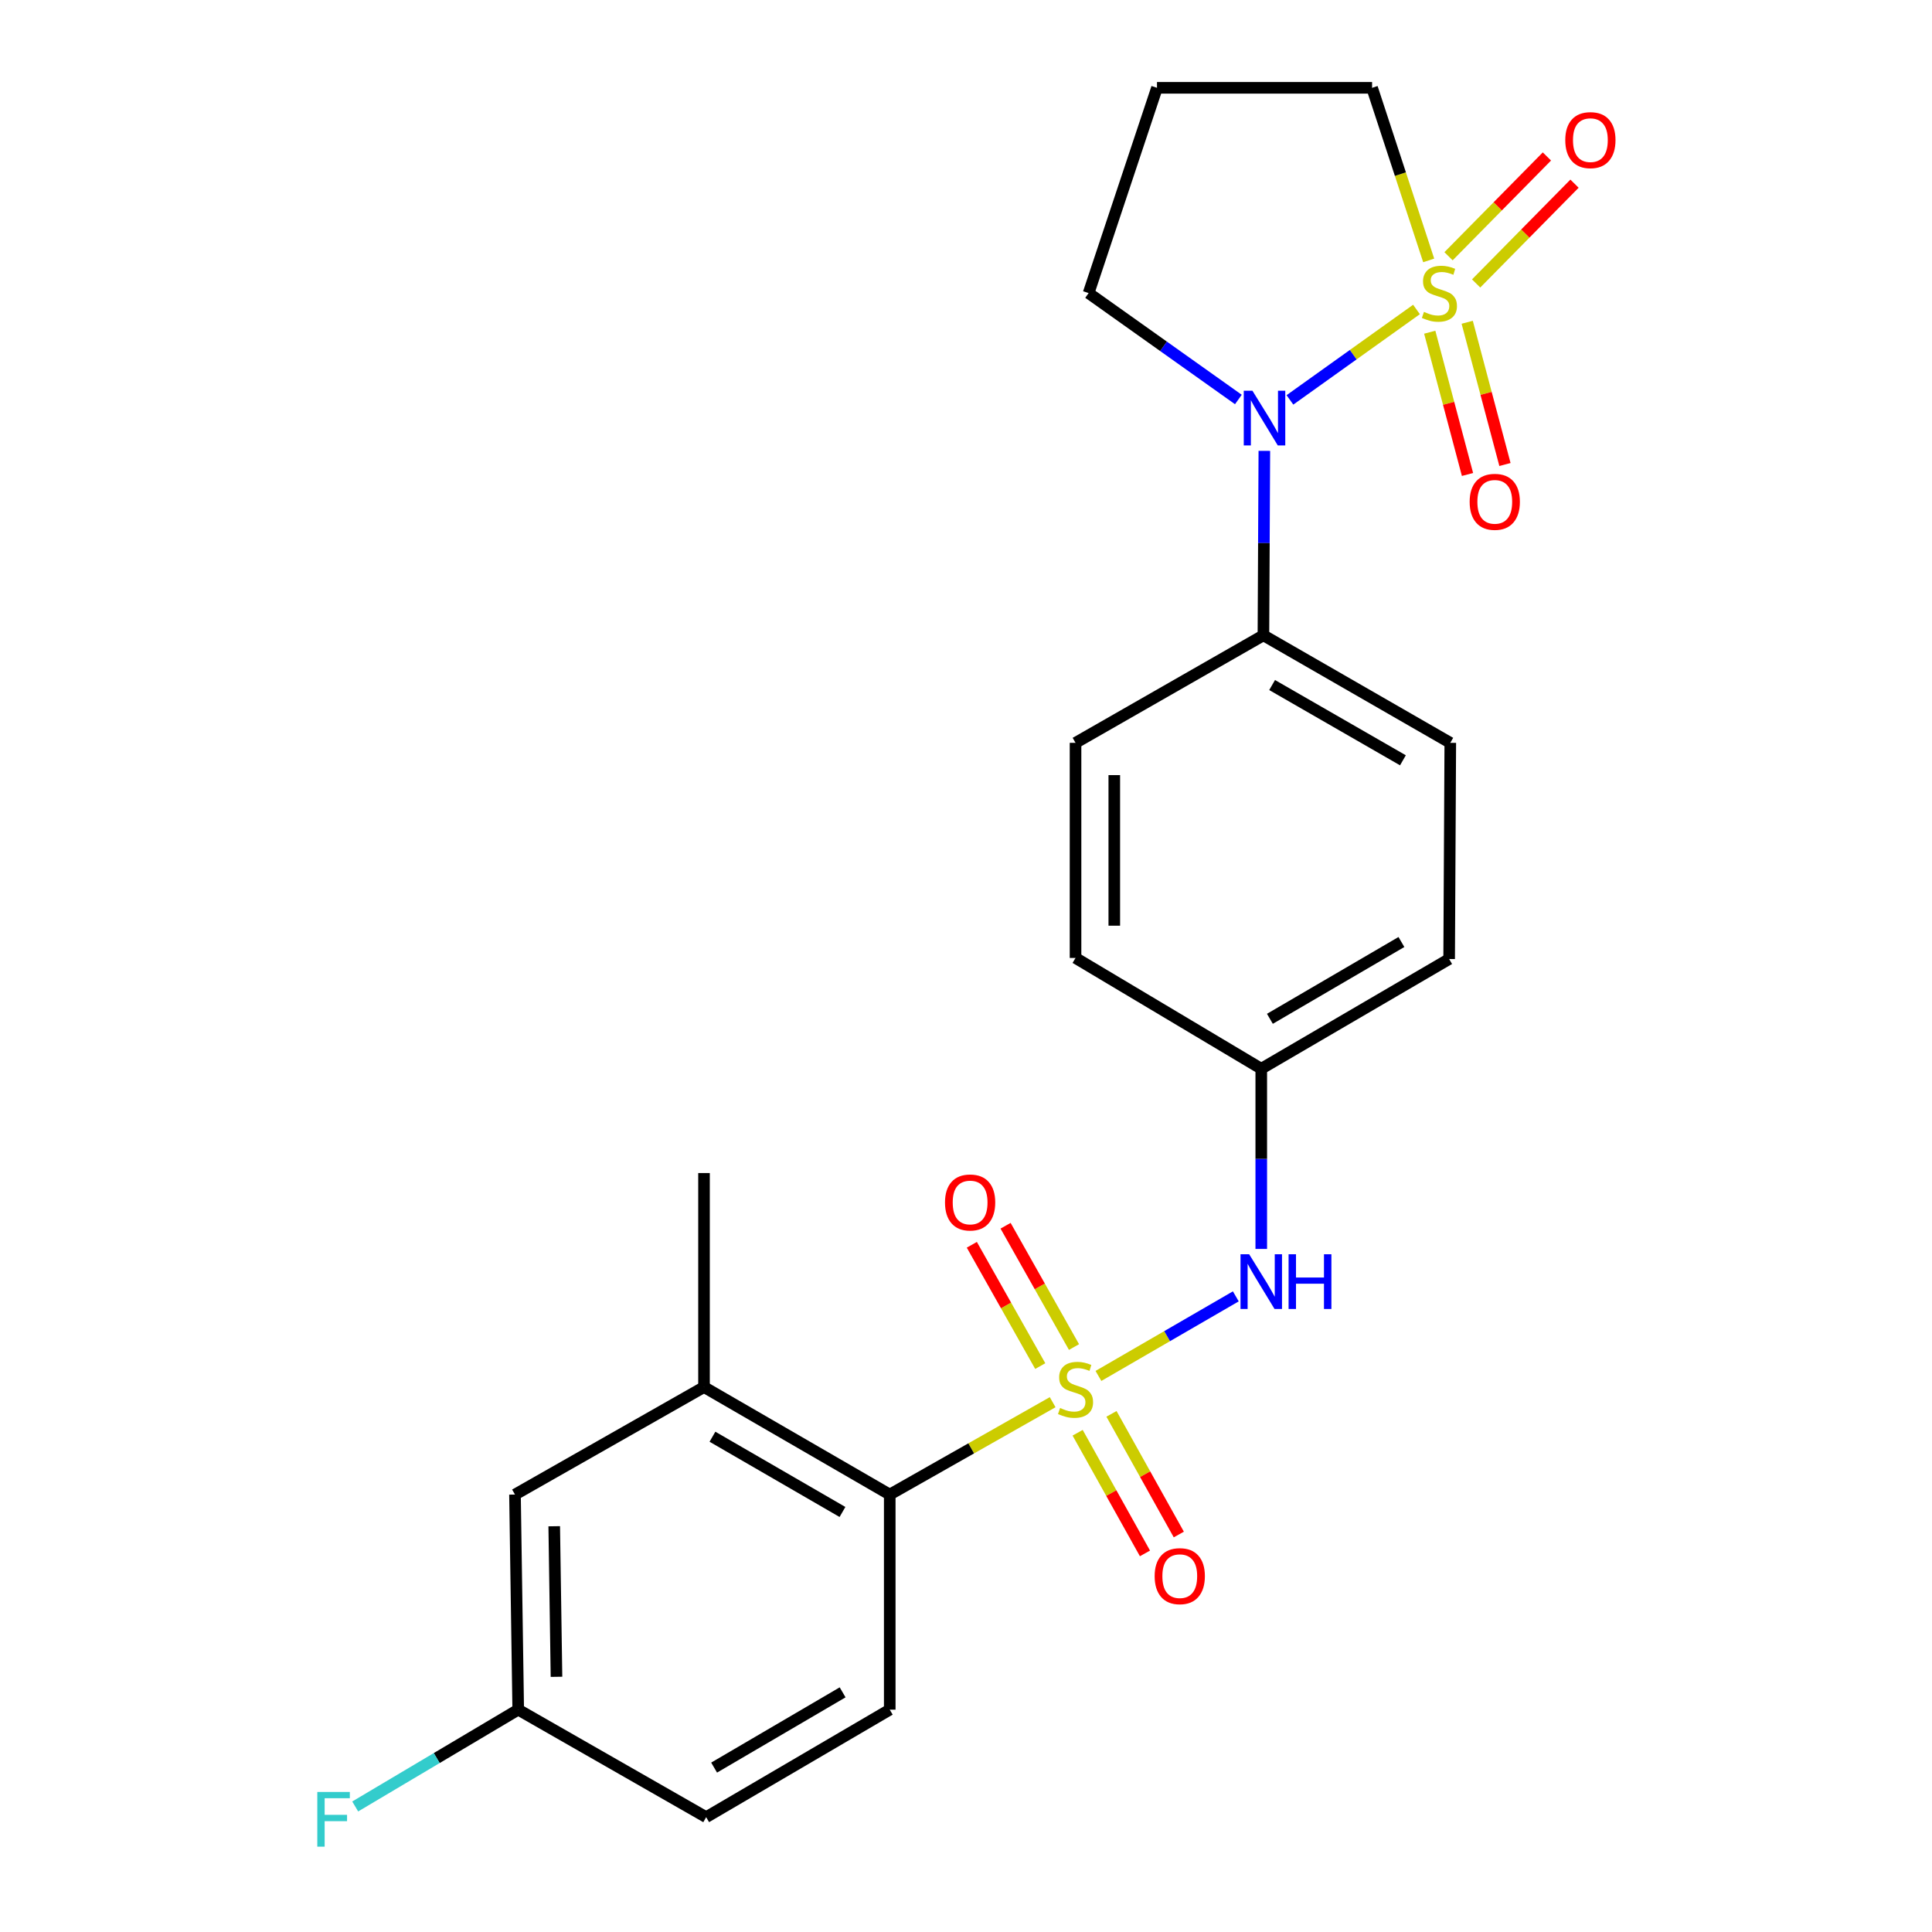 <?xml version='1.0' encoding='iso-8859-1'?>
<svg version='1.1' baseProfile='full'
              xmlns='http://www.w3.org/2000/svg'
                      xmlns:rdkit='http://www.rdkit.org/xml'
                      xmlns:xlink='http://www.w3.org/1999/xlink'
                  xml:space='preserve'
width='1000px' height='1000px' viewBox='0 0 1000 1000'>
<!-- END OF HEADER -->
<rect style='opacity:1.0;fill:#FFFFFF;stroke:none' width='1000' height='1000' x='0' y='0'> </rect>
<path class='bond-1' d='M 733.176,160.182 L 700.422,183.585' style='fill:none;fill-rule:evenodd;stroke:#CCCC00;stroke-width:6px;stroke-linecap:butt;stroke-linejoin:miter;stroke-opacity:1' />
<path class='bond-1' d='M 700.422,183.585 L 667.667,206.988' style='fill:none;fill-rule:evenodd;stroke:#0000FF;stroke-width:6px;stroke-linecap:butt;stroke-linejoin:miter;stroke-opacity:1' />
<path class='bond-5' d='M 740.033,171.952 L 749.804,208.767' style='fill:none;fill-rule:evenodd;stroke:#CCCC00;stroke-width:6px;stroke-linecap:butt;stroke-linejoin:miter;stroke-opacity:1' />
<path class='bond-5' d='M 749.804,208.767 L 759.575,245.581' style='fill:none;fill-rule:evenodd;stroke:#FF0000;stroke-width:6px;stroke-linecap:butt;stroke-linejoin:miter;stroke-opacity:1' />
<path class='bond-5' d='M 759.422,166.806 L 769.193,203.621' style='fill:none;fill-rule:evenodd;stroke:#CCCC00;stroke-width:6px;stroke-linecap:butt;stroke-linejoin:miter;stroke-opacity:1' />
<path class='bond-5' d='M 769.193,203.621 L 778.964,240.435' style='fill:none;fill-rule:evenodd;stroke:#FF0000;stroke-width:6px;stroke-linecap:butt;stroke-linejoin:miter;stroke-opacity:1' />
<path class='bond-6' d='M 764.042,146.717 L 789.504,120.892' style='fill:none;fill-rule:evenodd;stroke:#CCCC00;stroke-width:6px;stroke-linecap:butt;stroke-linejoin:miter;stroke-opacity:1' />
<path class='bond-6' d='M 789.504,120.892 L 814.965,95.068' style='fill:none;fill-rule:evenodd;stroke:#FF0000;stroke-width:6px;stroke-linecap:butt;stroke-linejoin:miter;stroke-opacity:1' />
<path class='bond-6' d='M 749.758,132.633 L 775.219,106.808' style='fill:none;fill-rule:evenodd;stroke:#CCCC00;stroke-width:6px;stroke-linecap:butt;stroke-linejoin:miter;stroke-opacity:1' />
<path class='bond-6' d='M 775.219,106.808 L 800.68,80.984' style='fill:none;fill-rule:evenodd;stroke:#FF0000;stroke-width:6px;stroke-linecap:butt;stroke-linejoin:miter;stroke-opacity:1' />
<path class='bond-11' d='M 739.489,134.791 L 724.839,90.123' style='fill:none;fill-rule:evenodd;stroke:#CCCC00;stroke-width:6px;stroke-linecap:butt;stroke-linejoin:miter;stroke-opacity:1' />
<path class='bond-11' d='M 724.839,90.123 L 710.188,45.455' style='fill:none;fill-rule:evenodd;stroke:#000000;stroke-width:6px;stroke-linecap:butt;stroke-linejoin:miter;stroke-opacity:1' />
<path class='bond-0' d='M 568.552,712.183 L 604.102,691.589' style='fill:none;fill-rule:evenodd;stroke:#CCCC00;stroke-width:6px;stroke-linecap:butt;stroke-linejoin:miter;stroke-opacity:1' />
<path class='bond-0' d='M 604.102,691.589 L 639.653,670.995' style='fill:none;fill-rule:evenodd;stroke:#0000FF;stroke-width:6px;stroke-linecap:butt;stroke-linejoin:miter;stroke-opacity:1' />
<path class='bond-2' d='M 544.851,725.768 L 502.69,749.675' style='fill:none;fill-rule:evenodd;stroke:#CCCC00;stroke-width:6px;stroke-linecap:butt;stroke-linejoin:miter;stroke-opacity:1' />
<path class='bond-2' d='M 502.69,749.675 L 460.529,773.582' style='fill:none;fill-rule:evenodd;stroke:#000000;stroke-width:6px;stroke-linecap:butt;stroke-linejoin:miter;stroke-opacity:1' />
<path class='bond-7' d='M 557.784,741.588 L 575.209,772.812' style='fill:none;fill-rule:evenodd;stroke:#CCCC00;stroke-width:6px;stroke-linecap:butt;stroke-linejoin:miter;stroke-opacity:1' />
<path class='bond-7' d='M 575.209,772.812 L 592.633,804.036' style='fill:none;fill-rule:evenodd;stroke:#FF0000;stroke-width:6px;stroke-linecap:butt;stroke-linejoin:miter;stroke-opacity:1' />
<path class='bond-7' d='M 575.302,731.812 L 592.726,763.037' style='fill:none;fill-rule:evenodd;stroke:#CCCC00;stroke-width:6px;stroke-linecap:butt;stroke-linejoin:miter;stroke-opacity:1' />
<path class='bond-7' d='M 592.726,763.037 L 610.15,794.261' style='fill:none;fill-rule:evenodd;stroke:#FF0000;stroke-width:6px;stroke-linecap:butt;stroke-linejoin:miter;stroke-opacity:1' />
<path class='bond-8' d='M 555.9,697.228 L 538.193,665.835' style='fill:none;fill-rule:evenodd;stroke:#CCCC00;stroke-width:6px;stroke-linecap:butt;stroke-linejoin:miter;stroke-opacity:1' />
<path class='bond-8' d='M 538.193,665.835 L 520.485,634.442' style='fill:none;fill-rule:evenodd;stroke:#FF0000;stroke-width:6px;stroke-linecap:butt;stroke-linejoin:miter;stroke-opacity:1' />
<path class='bond-8' d='M 538.428,707.083 L 520.721,675.69' style='fill:none;fill-rule:evenodd;stroke:#CCCC00;stroke-width:6px;stroke-linecap:butt;stroke-linejoin:miter;stroke-opacity:1' />
<path class='bond-8' d='M 520.721,675.69 L 503.013,644.297' style='fill:none;fill-rule:evenodd;stroke:#FF0000;stroke-width:6px;stroke-linecap:butt;stroke-linejoin:miter;stroke-opacity:1' />
<path class='bond-9' d='M 654.425,233.361 L 654.183,281.099' style='fill:none;fill-rule:evenodd;stroke:#0000FF;stroke-width:6px;stroke-linecap:butt;stroke-linejoin:miter;stroke-opacity:1' />
<path class='bond-9' d='M 654.183,281.099 L 653.942,328.838' style='fill:none;fill-rule:evenodd;stroke:#000000;stroke-width:6px;stroke-linecap:butt;stroke-linejoin:miter;stroke-opacity:1' />
<path class='bond-17' d='M 640.978,206.776 L 602.219,179.241' style='fill:none;fill-rule:evenodd;stroke:#0000FF;stroke-width:6px;stroke-linecap:butt;stroke-linejoin:miter;stroke-opacity:1' />
<path class='bond-17' d='M 602.219,179.241 L 563.46,151.706' style='fill:none;fill-rule:evenodd;stroke:#000000;stroke-width:6px;stroke-linecap:butt;stroke-linejoin:miter;stroke-opacity:1' />
<path class='bond-4' d='M 460.529,773.582 L 364.396,717.938' style='fill:none;fill-rule:evenodd;stroke:#000000;stroke-width:6px;stroke-linecap:butt;stroke-linejoin:miter;stroke-opacity:1' />
<path class='bond-4' d='M 436.059,782.597 L 368.767,743.646' style='fill:none;fill-rule:evenodd;stroke:#000000;stroke-width:6px;stroke-linecap:butt;stroke-linejoin:miter;stroke-opacity:1' />
<path class='bond-10' d='M 460.529,773.582 L 460.529,884.916' style='fill:none;fill-rule:evenodd;stroke:#000000;stroke-width:6px;stroke-linecap:butt;stroke-linejoin:miter;stroke-opacity:1' />
<path class='bond-3' d='M 652.828,646.448 L 652.828,599.813' style='fill:none;fill-rule:evenodd;stroke:#0000FF;stroke-width:6px;stroke-linecap:butt;stroke-linejoin:miter;stroke-opacity:1' />
<path class='bond-3' d='M 652.828,599.813 L 652.828,553.177' style='fill:none;fill-rule:evenodd;stroke:#000000;stroke-width:6px;stroke-linecap:butt;stroke-linejoin:miter;stroke-opacity:1' />
<path class='bond-12' d='M 364.396,717.938 L 266.558,773.582' style='fill:none;fill-rule:evenodd;stroke:#000000;stroke-width:6px;stroke-linecap:butt;stroke-linejoin:miter;stroke-opacity:1' />
<path class='bond-23' d='M 364.396,717.938 L 364.396,607.161' style='fill:none;fill-rule:evenodd;stroke:#000000;stroke-width:6px;stroke-linecap:butt;stroke-linejoin:miter;stroke-opacity:1' />
<path class='bond-14' d='M 653.942,328.838 L 750.665,384.493' style='fill:none;fill-rule:evenodd;stroke:#000000;stroke-width:6px;stroke-linecap:butt;stroke-linejoin:miter;stroke-opacity:1' />
<path class='bond-14' d='M 658.446,354.573 L 726.152,393.532' style='fill:none;fill-rule:evenodd;stroke:#000000;stroke-width:6px;stroke-linecap:butt;stroke-linejoin:miter;stroke-opacity:1' />
<path class='bond-15' d='M 653.942,328.838 L 556.695,384.493' style='fill:none;fill-rule:evenodd;stroke:#000000;stroke-width:6px;stroke-linecap:butt;stroke-linejoin:miter;stroke-opacity:1' />
<path class='bond-19' d='M 460.529,884.916 L 365.51,940.561' style='fill:none;fill-rule:evenodd;stroke:#000000;stroke-width:6px;stroke-linecap:butt;stroke-linejoin:miter;stroke-opacity:1' />
<path class='bond-19' d='M 436.139,875.953 L 369.626,914.904' style='fill:none;fill-rule:evenodd;stroke:#000000;stroke-width:6px;stroke-linecap:butt;stroke-linejoin:miter;stroke-opacity:1' />
<path class='bond-18' d='M 710.188,45.455 L 598.855,45.455' style='fill:none;fill-rule:evenodd;stroke:#000000;stroke-width:6px;stroke-linecap:butt;stroke-linejoin:miter;stroke-opacity:1' />
<path class='bond-26' d='M 266.558,773.582 L 268.23,884.916' style='fill:none;fill-rule:evenodd;stroke:#000000;stroke-width:6px;stroke-linecap:butt;stroke-linejoin:miter;stroke-opacity:1' />
<path class='bond-26' d='M 286.867,789.981 L 288.037,867.915' style='fill:none;fill-rule:evenodd;stroke:#000000;stroke-width:6px;stroke-linecap:butt;stroke-linejoin:miter;stroke-opacity:1' />
<path class='bond-13' d='M 652.828,553.177 L 556.695,495.838' style='fill:none;fill-rule:evenodd;stroke:#000000;stroke-width:6px;stroke-linecap:butt;stroke-linejoin:miter;stroke-opacity:1' />
<path class='bond-25' d='M 652.828,553.177 L 750.075,496.384' style='fill:none;fill-rule:evenodd;stroke:#000000;stroke-width:6px;stroke-linecap:butt;stroke-linejoin:miter;stroke-opacity:1' />
<path class='bond-25' d='M 657.298,527.336 L 725.371,487.581' style='fill:none;fill-rule:evenodd;stroke:#000000;stroke-width:6px;stroke-linecap:butt;stroke-linejoin:miter;stroke-opacity:1' />
<path class='bond-20' d='M 750.665,384.493 L 750.075,496.384' style='fill:none;fill-rule:evenodd;stroke:#000000;stroke-width:6px;stroke-linecap:butt;stroke-linejoin:miter;stroke-opacity:1' />
<path class='bond-21' d='M 556.695,384.493 L 556.695,495.838' style='fill:none;fill-rule:evenodd;stroke:#000000;stroke-width:6px;stroke-linecap:butt;stroke-linejoin:miter;stroke-opacity:1' />
<path class='bond-21' d='M 576.755,401.195 L 576.755,479.137' style='fill:none;fill-rule:evenodd;stroke:#000000;stroke-width:6px;stroke-linecap:butt;stroke-linejoin:miter;stroke-opacity:1' />
<path class='bond-16' d='M 268.23,884.916 L 365.51,940.561' style='fill:none;fill-rule:evenodd;stroke:#000000;stroke-width:6px;stroke-linecap:butt;stroke-linejoin:miter;stroke-opacity:1' />
<path class='bond-22' d='M 268.23,884.916 L 226.042,909.97' style='fill:none;fill-rule:evenodd;stroke:#000000;stroke-width:6px;stroke-linecap:butt;stroke-linejoin:miter;stroke-opacity:1' />
<path class='bond-22' d='M 226.042,909.97 L 183.853,935.025' style='fill:none;fill-rule:evenodd;stroke:#33CCCC;stroke-width:6px;stroke-linecap:butt;stroke-linejoin:miter;stroke-opacity:1' />
<path class='bond-24' d='M 563.46,151.706 L 598.855,45.455' style='fill:none;fill-rule:evenodd;stroke:#000000;stroke-width:6px;stroke-linecap:butt;stroke-linejoin:miter;stroke-opacity:1' />
<path  class='atom-0' d='M 737.037 161.426
Q 737.357 161.546, 738.677 162.106
Q 739.997 162.666, 741.437 163.026
Q 742.917 163.346, 744.357 163.346
Q 747.037 163.346, 748.597 162.066
Q 750.157 160.746, 750.157 158.466
Q 750.157 156.906, 749.357 155.946
Q 748.597 154.986, 747.397 154.466
Q 746.197 153.946, 744.197 153.346
Q 741.677 152.586, 740.157 151.866
Q 738.677 151.146, 737.597 149.626
Q 736.557 148.106, 736.557 145.546
Q 736.557 141.986, 738.957 139.786
Q 741.397 137.586, 746.197 137.586
Q 749.477 137.586, 753.197 139.146
L 752.277 142.226
Q 748.877 140.826, 746.317 140.826
Q 743.557 140.826, 742.037 141.986
Q 740.517 143.106, 740.557 145.066
Q 740.557 146.586, 741.317 147.506
Q 742.117 148.426, 743.237 148.946
Q 744.397 149.466, 746.317 150.066
Q 748.877 150.866, 750.397 151.666
Q 751.917 152.466, 752.997 154.106
Q 754.117 155.706, 754.117 158.466
Q 754.117 162.386, 751.477 164.506
Q 748.877 166.586, 744.517 166.586
Q 741.997 166.586, 740.077 166.026
Q 738.197 165.506, 735.957 164.586
L 737.037 161.426
' fill='#CCCC00'/>
<path  class='atom-1' d='M 548.695 728.772
Q 549.015 728.892, 550.335 729.452
Q 551.655 730.012, 553.095 730.372
Q 554.575 730.692, 556.015 730.692
Q 558.695 730.692, 560.255 729.412
Q 561.815 728.092, 561.815 725.812
Q 561.815 724.252, 561.015 723.292
Q 560.255 722.332, 559.055 721.812
Q 557.855 721.292, 555.855 720.692
Q 553.335 719.932, 551.815 719.212
Q 550.335 718.492, 549.255 716.972
Q 548.215 715.452, 548.215 712.892
Q 548.215 709.332, 550.615 707.132
Q 553.055 704.932, 557.855 704.932
Q 561.135 704.932, 564.855 706.492
L 563.935 709.572
Q 560.535 708.172, 557.975 708.172
Q 555.215 708.172, 553.695 709.332
Q 552.175 710.452, 552.215 712.412
Q 552.215 713.932, 552.975 714.852
Q 553.775 715.772, 554.895 716.292
Q 556.055 716.812, 557.975 717.412
Q 560.535 718.212, 562.055 719.012
Q 563.575 719.812, 564.655 721.452
Q 565.775 723.052, 565.775 725.812
Q 565.775 729.732, 563.135 731.852
Q 560.535 733.932, 556.175 733.932
Q 553.655 733.932, 551.735 733.372
Q 549.855 732.852, 547.615 731.932
L 548.695 728.772
' fill='#CCCC00'/>
<path  class='atom-2' d='M 648.25 202.229
L 657.53 217.229
Q 658.45 218.709, 659.93 221.389
Q 661.41 224.069, 661.49 224.229
L 661.49 202.229
L 665.25 202.229
L 665.25 230.549
L 661.37 230.549
L 651.41 214.149
Q 650.25 212.229, 649.01 210.029
Q 647.81 207.829, 647.45 207.149
L 647.45 230.549
L 643.77 230.549
L 643.77 202.229
L 648.25 202.229
' fill='#0000FF'/>
<path  class='atom-4' d='M 646.568 649.203
L 655.848 664.203
Q 656.768 665.683, 658.248 668.363
Q 659.728 671.043, 659.808 671.203
L 659.808 649.203
L 663.568 649.203
L 663.568 677.523
L 659.688 677.523
L 649.728 661.123
Q 648.568 659.203, 647.328 657.003
Q 646.128 654.803, 645.768 654.123
L 645.768 677.523
L 642.088 677.523
L 642.088 649.203
L 646.568 649.203
' fill='#0000FF'/>
<path  class='atom-4' d='M 666.968 649.203
L 670.808 649.203
L 670.808 661.243
L 685.288 661.243
L 685.288 649.203
L 689.128 649.203
L 689.128 677.523
L 685.288 677.523
L 685.288 664.443
L 670.808 664.443
L 670.808 677.523
L 666.968 677.523
L 666.968 649.203
' fill='#0000FF'/>
<path  class='atom-6' d='M 760.69 259.744
Q 760.69 252.944, 764.05 249.144
Q 767.41 245.344, 773.69 245.344
Q 779.97 245.344, 783.33 249.144
Q 786.69 252.944, 786.69 259.744
Q 786.69 266.624, 783.29 270.544
Q 779.89 274.424, 773.69 274.424
Q 767.45 274.424, 764.05 270.544
Q 760.69 266.664, 760.69 259.744
M 773.69 271.224
Q 778.01 271.224, 780.33 268.344
Q 782.69 265.424, 782.69 259.744
Q 782.69 254.184, 780.33 251.384
Q 778.01 248.544, 773.69 248.544
Q 769.37 248.544, 767.01 251.344
Q 764.69 254.144, 764.69 259.744
Q 764.69 265.464, 767.01 268.344
Q 769.37 271.224, 773.69 271.224
' fill='#FF0000'/>
<path  class='atom-7' d='M 810.183 72.527
Q 810.183 65.727, 813.543 61.927
Q 816.903 58.127, 823.183 58.127
Q 829.463 58.127, 832.823 61.927
Q 836.183 65.727, 836.183 72.527
Q 836.183 79.407, 832.783 83.327
Q 829.383 87.207, 823.183 87.207
Q 816.943 87.207, 813.543 83.327
Q 810.183 79.447, 810.183 72.527
M 823.183 84.007
Q 827.503 84.007, 829.823 81.127
Q 832.183 78.207, 832.183 72.527
Q 832.183 66.967, 829.823 64.167
Q 827.503 61.327, 823.183 61.327
Q 818.863 61.327, 816.503 64.127
Q 814.183 66.927, 814.183 72.527
Q 814.183 78.247, 816.503 81.127
Q 818.863 84.007, 823.183 84.007
' fill='#FF0000'/>
<path  class='atom-8' d='M 597.646 815.811
Q 597.646 809.011, 601.006 805.211
Q 604.366 801.411, 610.646 801.411
Q 616.926 801.411, 620.286 805.211
Q 623.646 809.011, 623.646 815.811
Q 623.646 822.691, 620.246 826.611
Q 616.846 830.491, 610.646 830.491
Q 604.406 830.491, 601.006 826.611
Q 597.646 822.731, 597.646 815.811
M 610.646 827.291
Q 614.966 827.291, 617.286 824.411
Q 619.646 821.491, 619.646 815.811
Q 619.646 810.251, 617.286 807.451
Q 614.966 804.611, 610.646 804.611
Q 606.326 804.611, 603.966 807.411
Q 601.646 810.211, 601.646 815.811
Q 601.646 821.531, 603.966 824.411
Q 606.326 827.291, 610.646 827.291
' fill='#FF0000'/>
<path  class='atom-9' d='M 489.131 622.398
Q 489.131 615.598, 492.491 611.798
Q 495.851 607.998, 502.131 607.998
Q 508.411 607.998, 511.771 611.798
Q 515.131 615.598, 515.131 622.398
Q 515.131 629.278, 511.731 633.198
Q 508.331 637.078, 502.131 637.078
Q 495.891 637.078, 492.491 633.198
Q 489.131 629.318, 489.131 622.398
M 502.131 633.878
Q 506.451 633.878, 508.771 630.998
Q 511.131 628.078, 511.131 622.398
Q 511.131 616.838, 508.771 614.038
Q 506.451 611.198, 502.131 611.198
Q 497.811 611.198, 495.451 613.998
Q 493.131 616.798, 493.131 622.398
Q 493.131 628.118, 495.451 630.998
Q 497.811 633.878, 502.131 633.878
' fill='#FF0000'/>
<path  class='atom-23' d='M 164.234 927.515
L 181.074 927.515
L 181.074 930.755
L 168.034 930.755
L 168.034 939.355
L 179.634 939.355
L 179.634 942.635
L 168.034 942.635
L 168.034 955.835
L 164.234 955.835
L 164.234 927.515
' fill='#33CCCC'/>
</svg>
